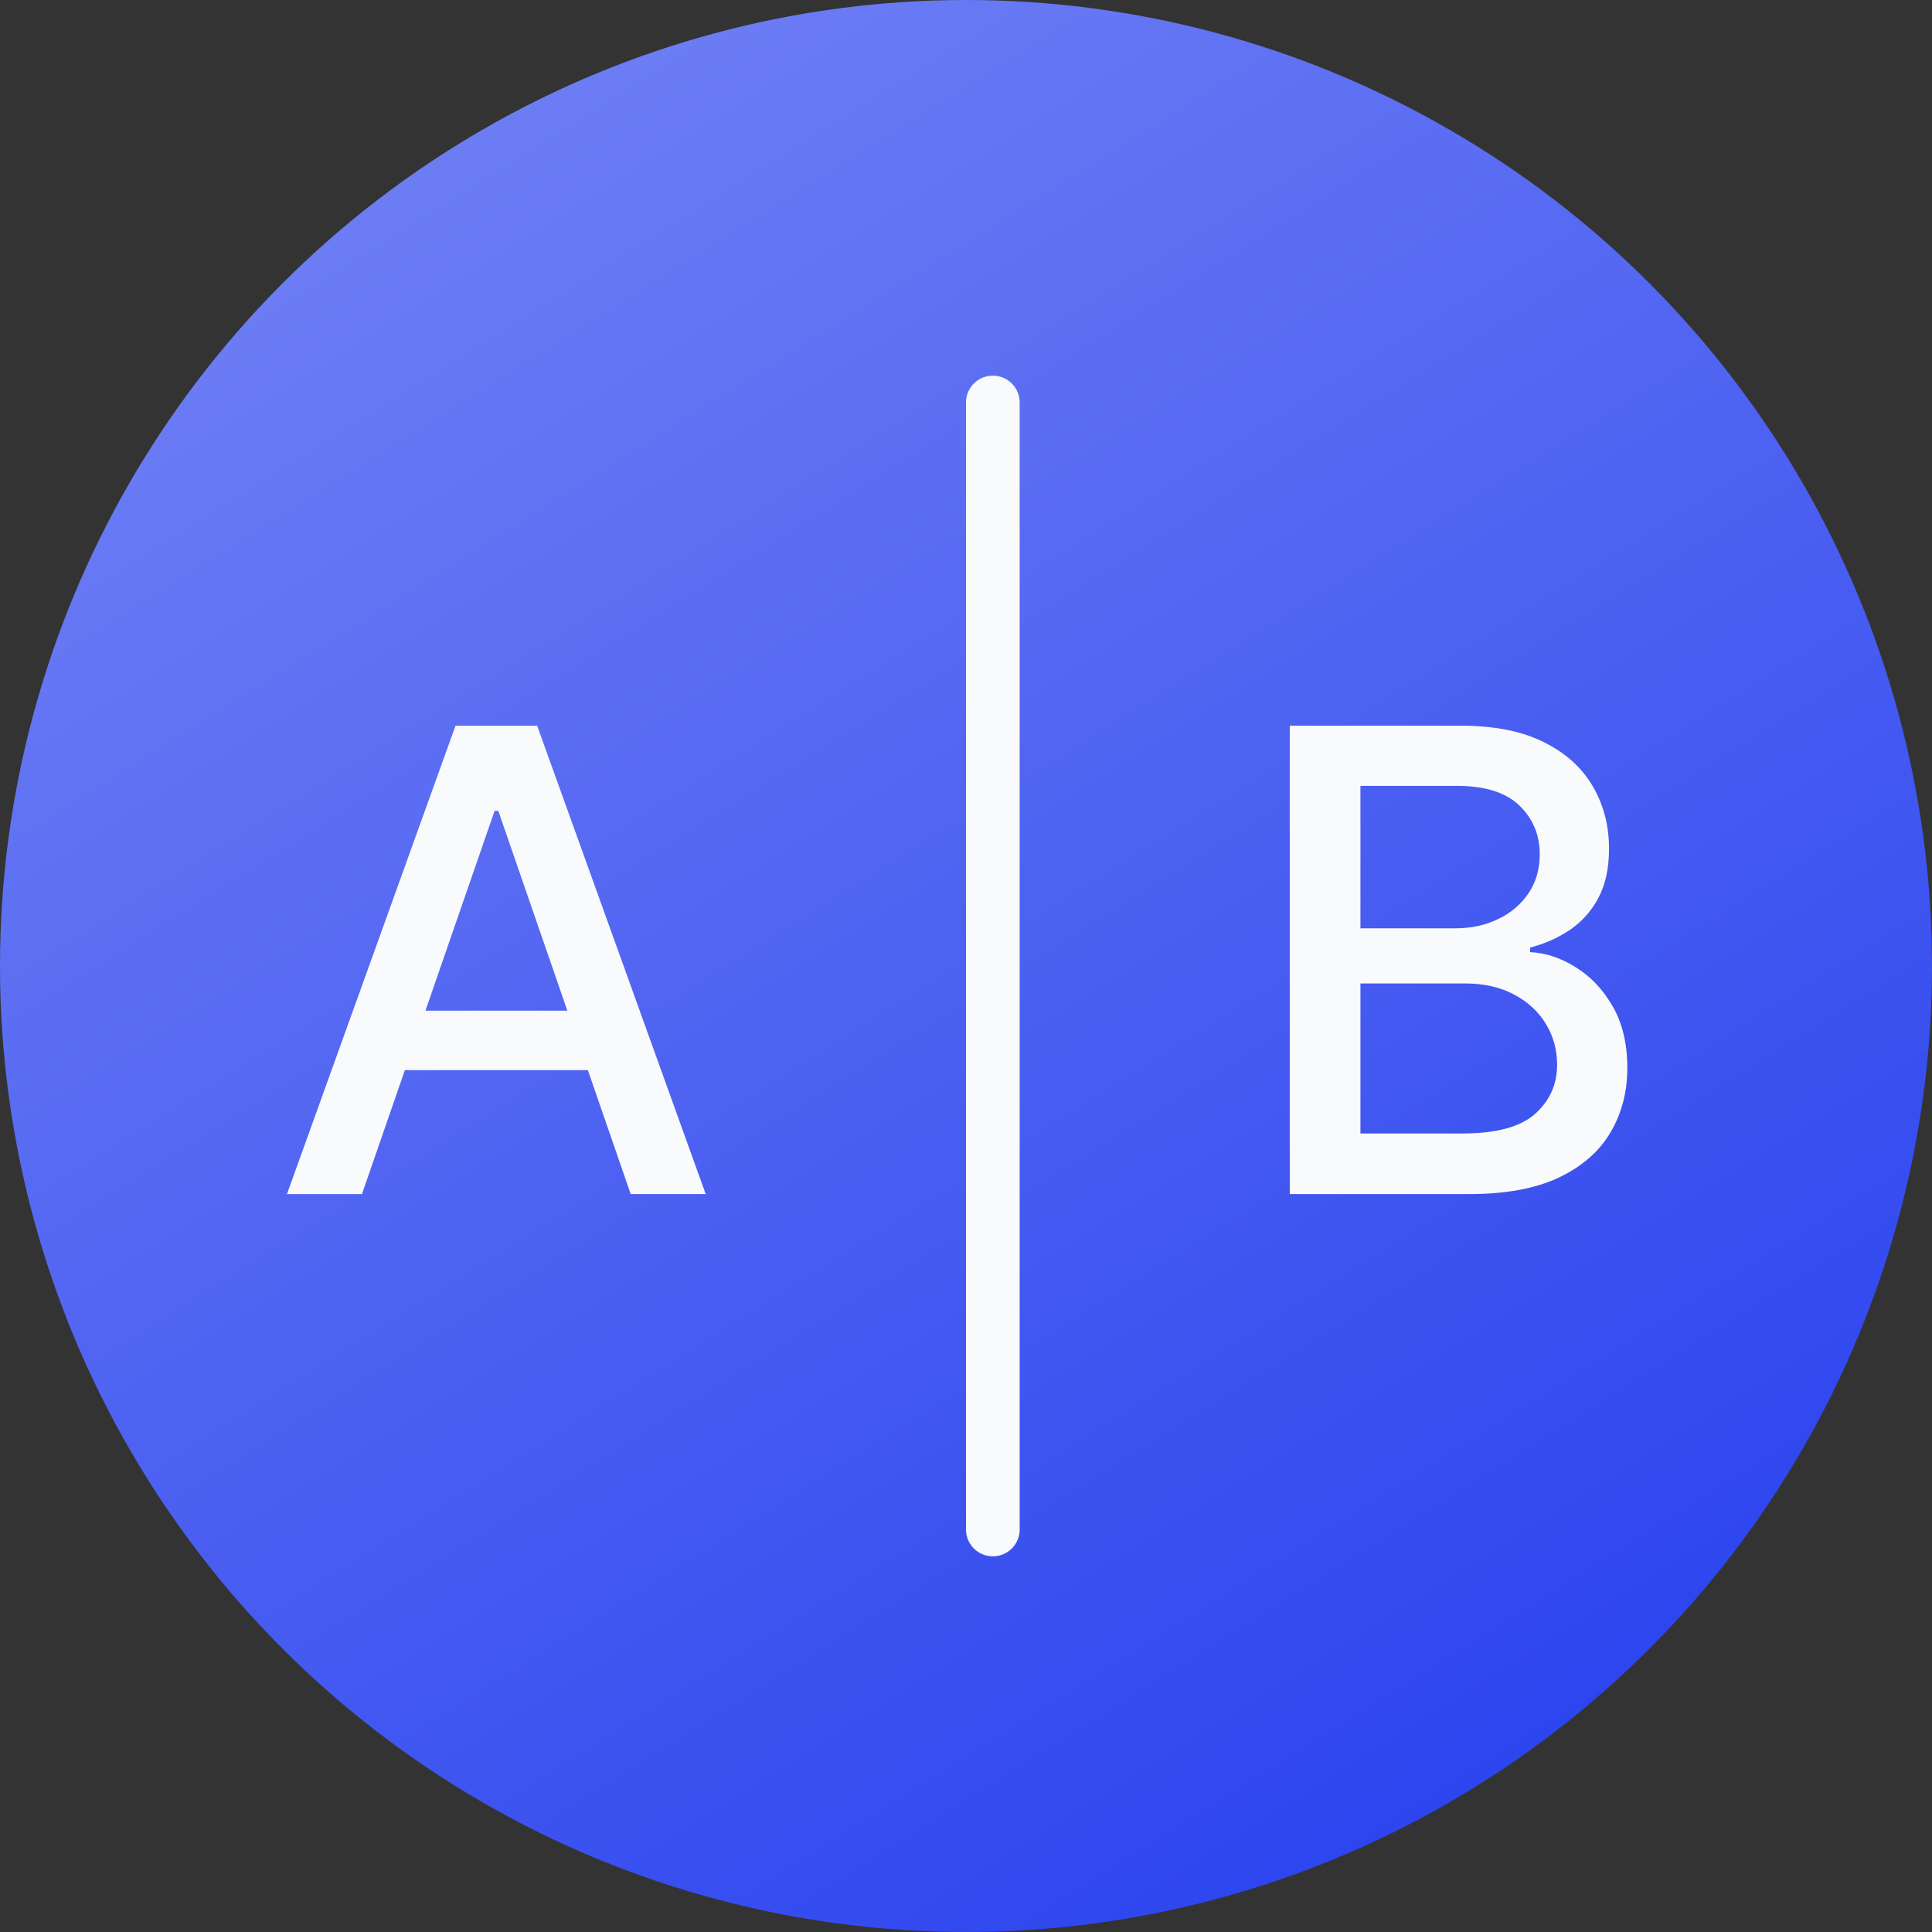 <svg width="144" height="144" viewBox="0 0 144 144" fill="none" xmlns="http://www.w3.org/2000/svg">
<rect x="0" y="0" width="144" height="144" fill="#333333" stroke="none"/>
<circle cx="72" cy="72" r="72" fill="url(#paint0_linear_1852_29831)"/>
<path d="M26.979 89H21.389L33.951 54.091H40.036L52.599 89H47.008L37.139 60.432H36.866L26.979 89ZM27.917 75.329H46.053V79.761H27.917V75.329Z" fill="#F9FAFC"/>
<path d="M96.132 89V54.091H108.916C111.393 54.091 113.445 54.5 115.07 55.318C116.695 56.125 117.911 57.222 118.717 58.608C119.524 59.983 119.928 61.534 119.928 63.261C119.928 64.716 119.661 65.943 119.126 66.943C118.592 67.932 117.876 68.727 116.979 69.329C116.092 69.921 115.115 70.352 114.047 70.625V70.966C115.206 71.023 116.337 71.398 117.439 72.091C118.553 72.773 119.473 73.744 120.2 75.006C120.928 76.267 121.291 77.801 121.291 79.608C121.291 81.392 120.871 82.994 120.03 84.415C119.2 85.824 117.916 86.943 116.178 87.773C114.439 88.591 112.217 89 109.513 89H96.132ZM101.399 84.483H109.001C111.524 84.483 113.331 83.994 114.422 83.017C115.513 82.04 116.058 80.818 116.058 79.352C116.058 78.25 115.78 77.239 115.223 76.318C114.666 75.398 113.871 74.665 112.837 74.119C111.814 73.574 110.598 73.301 109.189 73.301H101.399V84.483ZM101.399 69.193H108.456C109.638 69.193 110.7 68.966 111.643 68.511C112.598 68.057 113.354 67.421 113.911 66.602C114.479 65.773 114.763 64.796 114.763 63.67C114.763 62.227 114.257 61.017 113.246 60.04C112.234 59.062 110.683 58.574 108.592 58.574H101.399V69.193Z" fill="#F9FAFC"/>
<line x1="74" y1="30" x2="74" y2="114" stroke="#F9FAFC" stroke-width="4" stroke-linecap="round"/>
<defs>
<linearGradient id="paint0_linear_1852_29831" x1="111.541" y1="132.197" x2="34.82" y2="9.738" gradientUnits="userSpaceOnUse">
<stop stop-color="#2D45EF"/>
<stop offset="1" stop-color="#6C7DF4"/>
</linearGradient>
</defs>
</svg>
